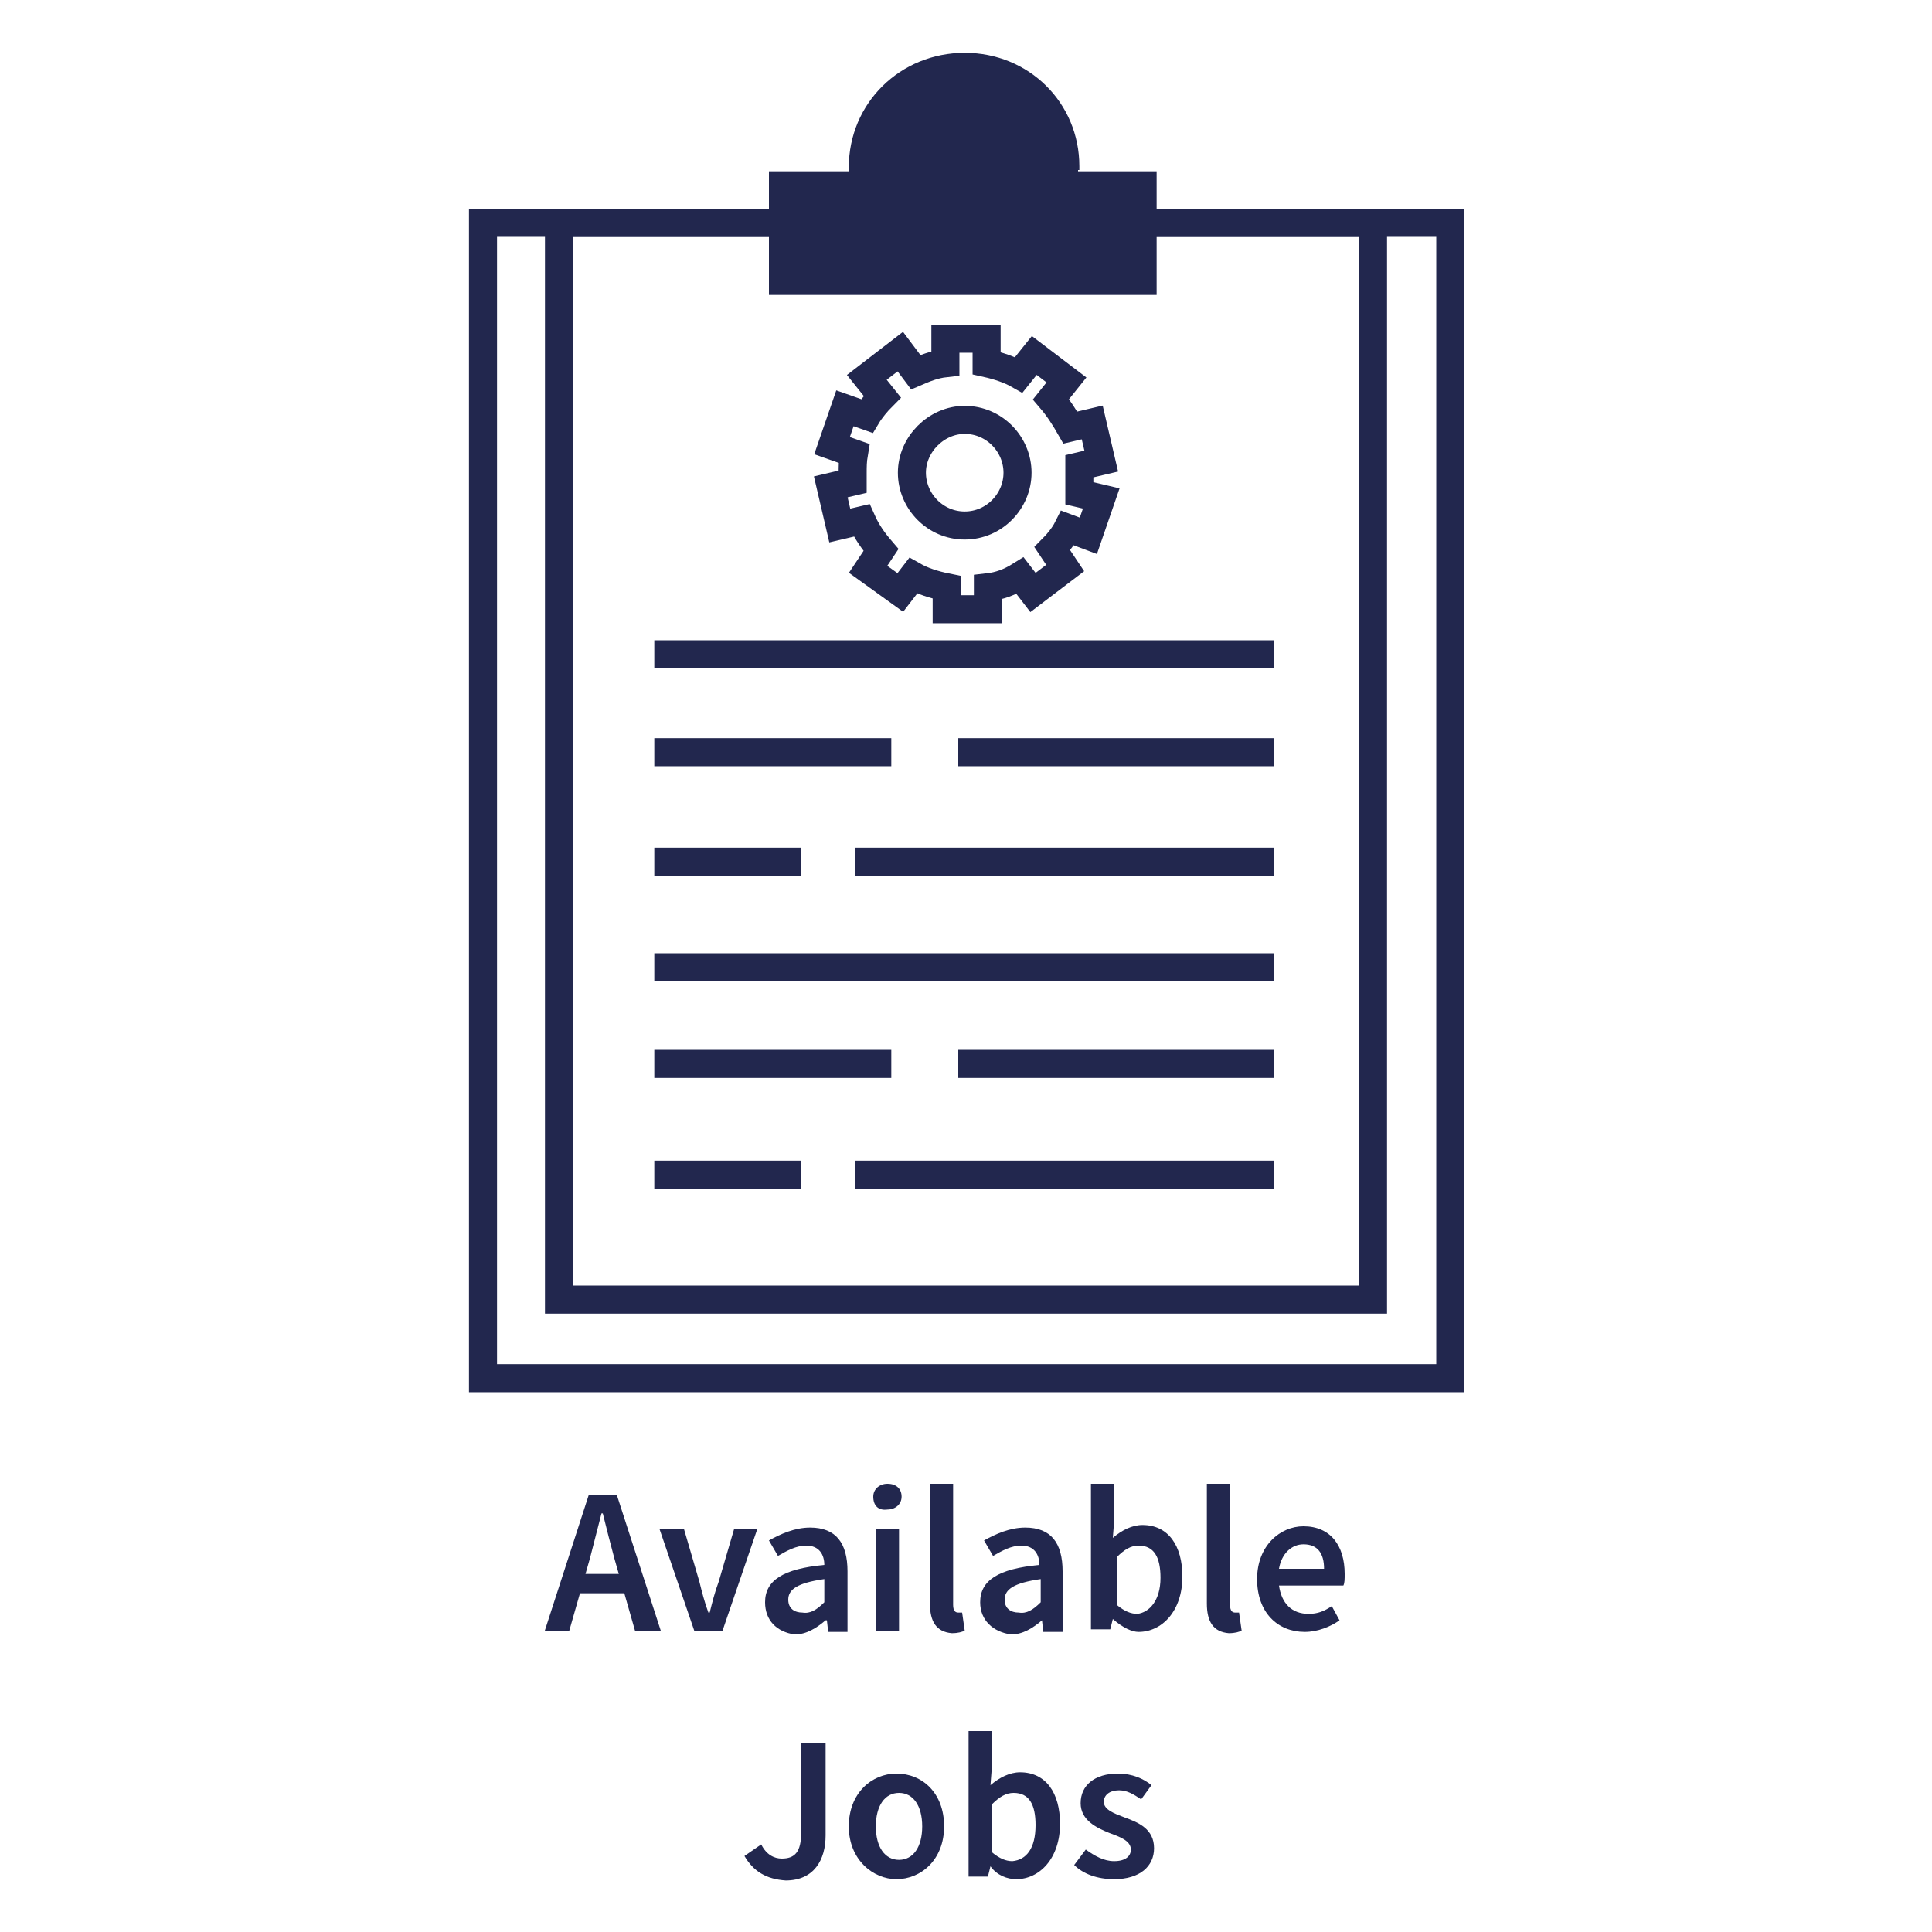 <?xml version="1.0" encoding="utf-8"?>
<!-- Generator: Adobe Illustrator 26.3.1, SVG Export Plug-In . SVG Version: 6.00 Build 0)  -->
<svg version="1.1" id="Layer_1" xmlns="http://www.w3.org/2000/svg" xmlns:xlink="http://www.w3.org/1999/xlink" x="0px" y="0px"
	 viewBox="0 0 150 150" style="enable-background:new 0 0 150 150;" xml:space="preserve">
<style type="text/css">
	.st0{fill:#A7A9AB;}
	.st1{fill:none;stroke:#22274E;stroke-width:2.178;stroke-miterlimit:10;}
	.st2{fill:#22274E;}
</style>
<g>
	<g>
		<path class="st0" d="M74.9,112.8"/>
		<path class="st0" d="M74.9,4.4"/>
	</g>
	<g>
		<rect x="37.5" y="17.3" class="st1" width="75.1" height="89.7"/>
		<rect x="43.4" y="17.3" class="st1" width="63.2" height="83.6"/>
		<g>
			<line class="st1" x1="50.8" y1="50.8" x2="98.9" y2="50.8"/>
			<line class="st1" x1="50.8" y1="66.9" x2="62.2" y2="66.9"/>
			<line class="st1" x1="66.4" y1="66.9" x2="98.9" y2="66.9"/>
			<line class="st1" x1="50.8" y1="58.4" x2="69.2" y2="58.4"/>
			<line class="st1" x1="74.4" y1="58.4" x2="98.9" y2="58.4"/>
			<line class="st1" x1="50.8" y1="75.1" x2="98.9" y2="75.1"/>
			<line class="st1" x1="50.8" y1="91.2" x2="62.2" y2="91.2"/>
			<line class="st1" x1="66.4" y1="91.2" x2="98.9" y2="91.2"/>
			<line class="st1" x1="50.8" y1="82.6" x2="69.2" y2="82.6"/>
			<line class="st1" x1="74.4" y1="82.6" x2="98.9" y2="82.6"/>
		</g>
		<path class="st2" d="M83.8,13.2c0-0.1,0-0.3,0-0.3c0-4.9-3.9-8.8-8.9-8.8S65.9,8,65.9,13c0,0.1,0,0.3,0,0.3h-6.2v9.6h30.1v-9.6
			h-6.1V13.2z"/>
		<path class="st1" d="M83.8,36.9c0-0.3,0-0.6,0-0.7l1.7-0.4l-0.7-3l-1.7,0.4c-0.4-0.7-0.9-1.5-1.5-2.2l1.2-1.5l-2.5-1.9l-1.2,1.5
			c-0.7-0.4-1.6-0.7-2.5-0.9v-1.9h-3.2v1.9c-0.9,0.1-1.6,0.4-2.3,0.7l-1.2-1.6l-2.6,2l1.2,1.5c-0.4,0.4-0.9,1-1.2,1.5l-1.7-0.6
			l-1,2.9l1.7,0.6c-0.1,0.6-0.1,1-0.1,1.6c0,0.1,0,0.4,0,0.6l-1.7,0.4l0.7,3l1.7-0.4c0.4,0.9,0.9,1.6,1.5,2.3l-1,1.5l2.5,1.8l1-1.3
			c0.7,0.4,1.6,0.7,2.6,0.9v1.7h3.2v-1.7c0.9-0.1,1.7-0.4,2.5-0.9l1,1.3l2.5-1.9l-1-1.5c0.4-0.4,0.9-1,1.2-1.6l1.6,0.6l1-2.9
			l-1.7-0.4C83.8,37.9,83.8,37.3,83.8,36.9z M74.9,40.8c-2.3,0-4.1-1.9-4.1-4.1s1.9-4.1,4.1-4.1c2.3,0,4.1,1.9,4.1,4.1
			S77.2,40.8,74.9,40.8z"/>
	</g>
	<g>
		<path class="st2" d="M45.7,116.1h2.2l3.4,10.5h-2l-1.6-5.6c-0.3-1.1-0.6-2.3-0.9-3.5h-0.1c-0.3,1.2-0.6,2.3-0.9,3.5l-1.6,5.6h-1.9
			L45.7,116.1z M44.3,122.2h4.9v1.5h-4.9V122.2z"/>
		<path class="st2" d="M51.2,118.7h1.9l1.2,4.1c0.2,0.8,0.4,1.6,0.7,2.4h0.1c0.2-0.8,0.4-1.6,0.7-2.4l1.2-4.1h1.8l-2.7,7.9h-2.2
			L51.2,118.7z"/>
		<path class="st2" d="M59.4,124.4c0-1.7,1.4-2.6,4.6-2.9c0-0.8-0.4-1.5-1.4-1.5c-0.8,0-1.5,0.4-2.2,0.8l-0.7-1.2c0.9-0.5,2-1,3.2-1
			c2,0,2.9,1.2,2.9,3.4v4.7h-1.5l-0.1-0.9h-0.1c-0.7,0.6-1.5,1.1-2.4,1.1C60.3,126.7,59.4,125.8,59.4,124.4z M64,124.4v-1.8
			c-2.1,0.3-2.8,0.8-2.8,1.6c0,0.7,0.5,1,1.1,1C62.9,125.3,63.4,125,64,124.4z"/>
		<path class="st2" d="M67.8,116.2c0-0.6,0.5-1,1.1-1c0.7,0,1.1,0.4,1.1,1s-0.5,1-1.1,1C68.2,117.3,67.8,116.9,67.8,116.2z
			 M67.9,118.7h1.9v7.9h-1.8v-7.9H67.9z"/>
		<path class="st2" d="M72.2,124.5v-9.3H74v9.4c0,0.5,0.2,0.6,0.4,0.6c0.1,0,0.1,0,0.3,0l0.2,1.4c-0.2,0.1-0.5,0.2-1,0.2
			C72.7,126.7,72.2,125.9,72.2,124.5z"/>
		<path class="st2" d="M76.1,124.4c0-1.7,1.4-2.6,4.6-2.9c0-0.8-0.4-1.5-1.4-1.5c-0.8,0-1.5,0.4-2.2,0.8l-0.7-1.2c0.9-0.5,2-1,3.2-1
			c2,0,2.9,1.2,2.9,3.4v4.7h-1.5l-0.1-0.9l0,0c-0.7,0.6-1.5,1.1-2.4,1.1C77.1,126.7,76.1,125.8,76.1,124.4z M80.8,124.4v-1.8
			c-2.1,0.3-2.8,0.8-2.8,1.6c0,0.7,0.5,1,1.1,1C79.7,125.3,80.2,125,80.8,124.4z"/>
		<path class="st2" d="M86.4,125.7L86.4,125.7l-0.2,0.8h-1.5v-11.3h1.8v2.9l-0.1,1.3c0.7-0.6,1.5-1,2.3-1c2,0,3.1,1.6,3.1,4
			c0,2.7-1.6,4.3-3.4,4.3C87.9,126.7,87.2,126.4,86.4,125.7z M90.1,122.5c0-1.6-0.5-2.5-1.7-2.5c-0.6,0-1.1,0.3-1.7,0.9v3.7
			c0.6,0.5,1.1,0.7,1.6,0.7C89.2,125.2,90.1,124.3,90.1,122.5z"/>
		<path class="st2" d="M93.7,124.5v-9.3h1.8v9.4c0,0.5,0.2,0.6,0.4,0.6c0.1,0,0.1,0,0.3,0l0.2,1.4c-0.2,0.1-0.5,0.2-1,0.2
			C94.2,126.7,93.7,125.9,93.7,124.5z"/>
		<path class="st2" d="M97.6,122.6c0-2.6,1.8-4.1,3.6-4.1c2.1,0,3.2,1.5,3.2,3.7c0,0.4,0,0.7-0.1,0.9h-5c0.2,1.4,1,2.2,2.3,2.2
			c0.7,0,1.2-0.2,1.8-0.6l0.6,1.1c-0.7,0.5-1.7,0.9-2.7,0.9C99.2,126.7,97.6,125.2,97.6,122.6z M102.8,121.8c0-1.2-0.5-1.9-1.6-1.9
			c-0.9,0-1.7,0.7-1.9,1.9H102.8z"/>
		<path class="st2" d="M57.8,144.1l1.3-0.9c0.4,0.8,1,1.1,1.6,1.1c1,0,1.5-0.5,1.5-2v-7h1.9v7.2c0,1.9-0.9,3.5-3.1,3.5
			C59.5,145.9,58.5,145.3,57.8,144.1z"/>
		<path class="st2" d="M65.9,141.8c0-2.6,1.8-4.1,3.7-4.1c2,0,3.7,1.5,3.7,4.1s-1.8,4.1-3.7,4.1C67.8,145.9,65.9,144.4,65.9,141.8z
			 M71.6,141.8c0-1.6-0.7-2.6-1.8-2.6s-1.8,1-1.8,2.6s0.7,2.6,1.8,2.6S71.6,143.4,71.6,141.8z"/>
		<path class="st2" d="M76.9,144.9L76.9,144.9l-0.2,0.8h-1.5v-11.3H77v2.9l-0.1,1.3c0.7-0.6,1.5-1,2.3-1c2,0,3.1,1.6,3.1,4
			c0,2.7-1.6,4.3-3.4,4.3C78.2,145.9,77.4,145.6,76.9,144.9z M80.4,141.7c0-1.6-0.5-2.5-1.7-2.5c-0.6,0-1.1,0.3-1.7,0.9v3.7
			c0.6,0.5,1.1,0.7,1.6,0.7C79.7,144.4,80.4,143.5,80.4,141.7z"/>
		<path class="st2" d="M83.4,144.8l0.9-1.2c0.7,0.5,1.4,0.9,2.2,0.9c0.9,0,1.3-0.4,1.3-0.9c0-0.7-0.9-1-1.7-1.3
			c-1-0.4-2.2-1-2.2-2.3c0-1.4,1.1-2.3,2.9-2.3c1.1,0,2,0.4,2.6,0.9l-0.8,1.1c-0.6-0.4-1.1-0.7-1.7-0.7c-0.8,0-1.2,0.4-1.2,0.9
			c0,0.6,0.8,0.9,1.6,1.2c1.1,0.4,2.3,0.9,2.3,2.4c0,1.4-1.1,2.4-3.1,2.4C85.2,145.9,84.1,145.5,83.4,144.8z"/>
	</g>
</g>
</svg>
